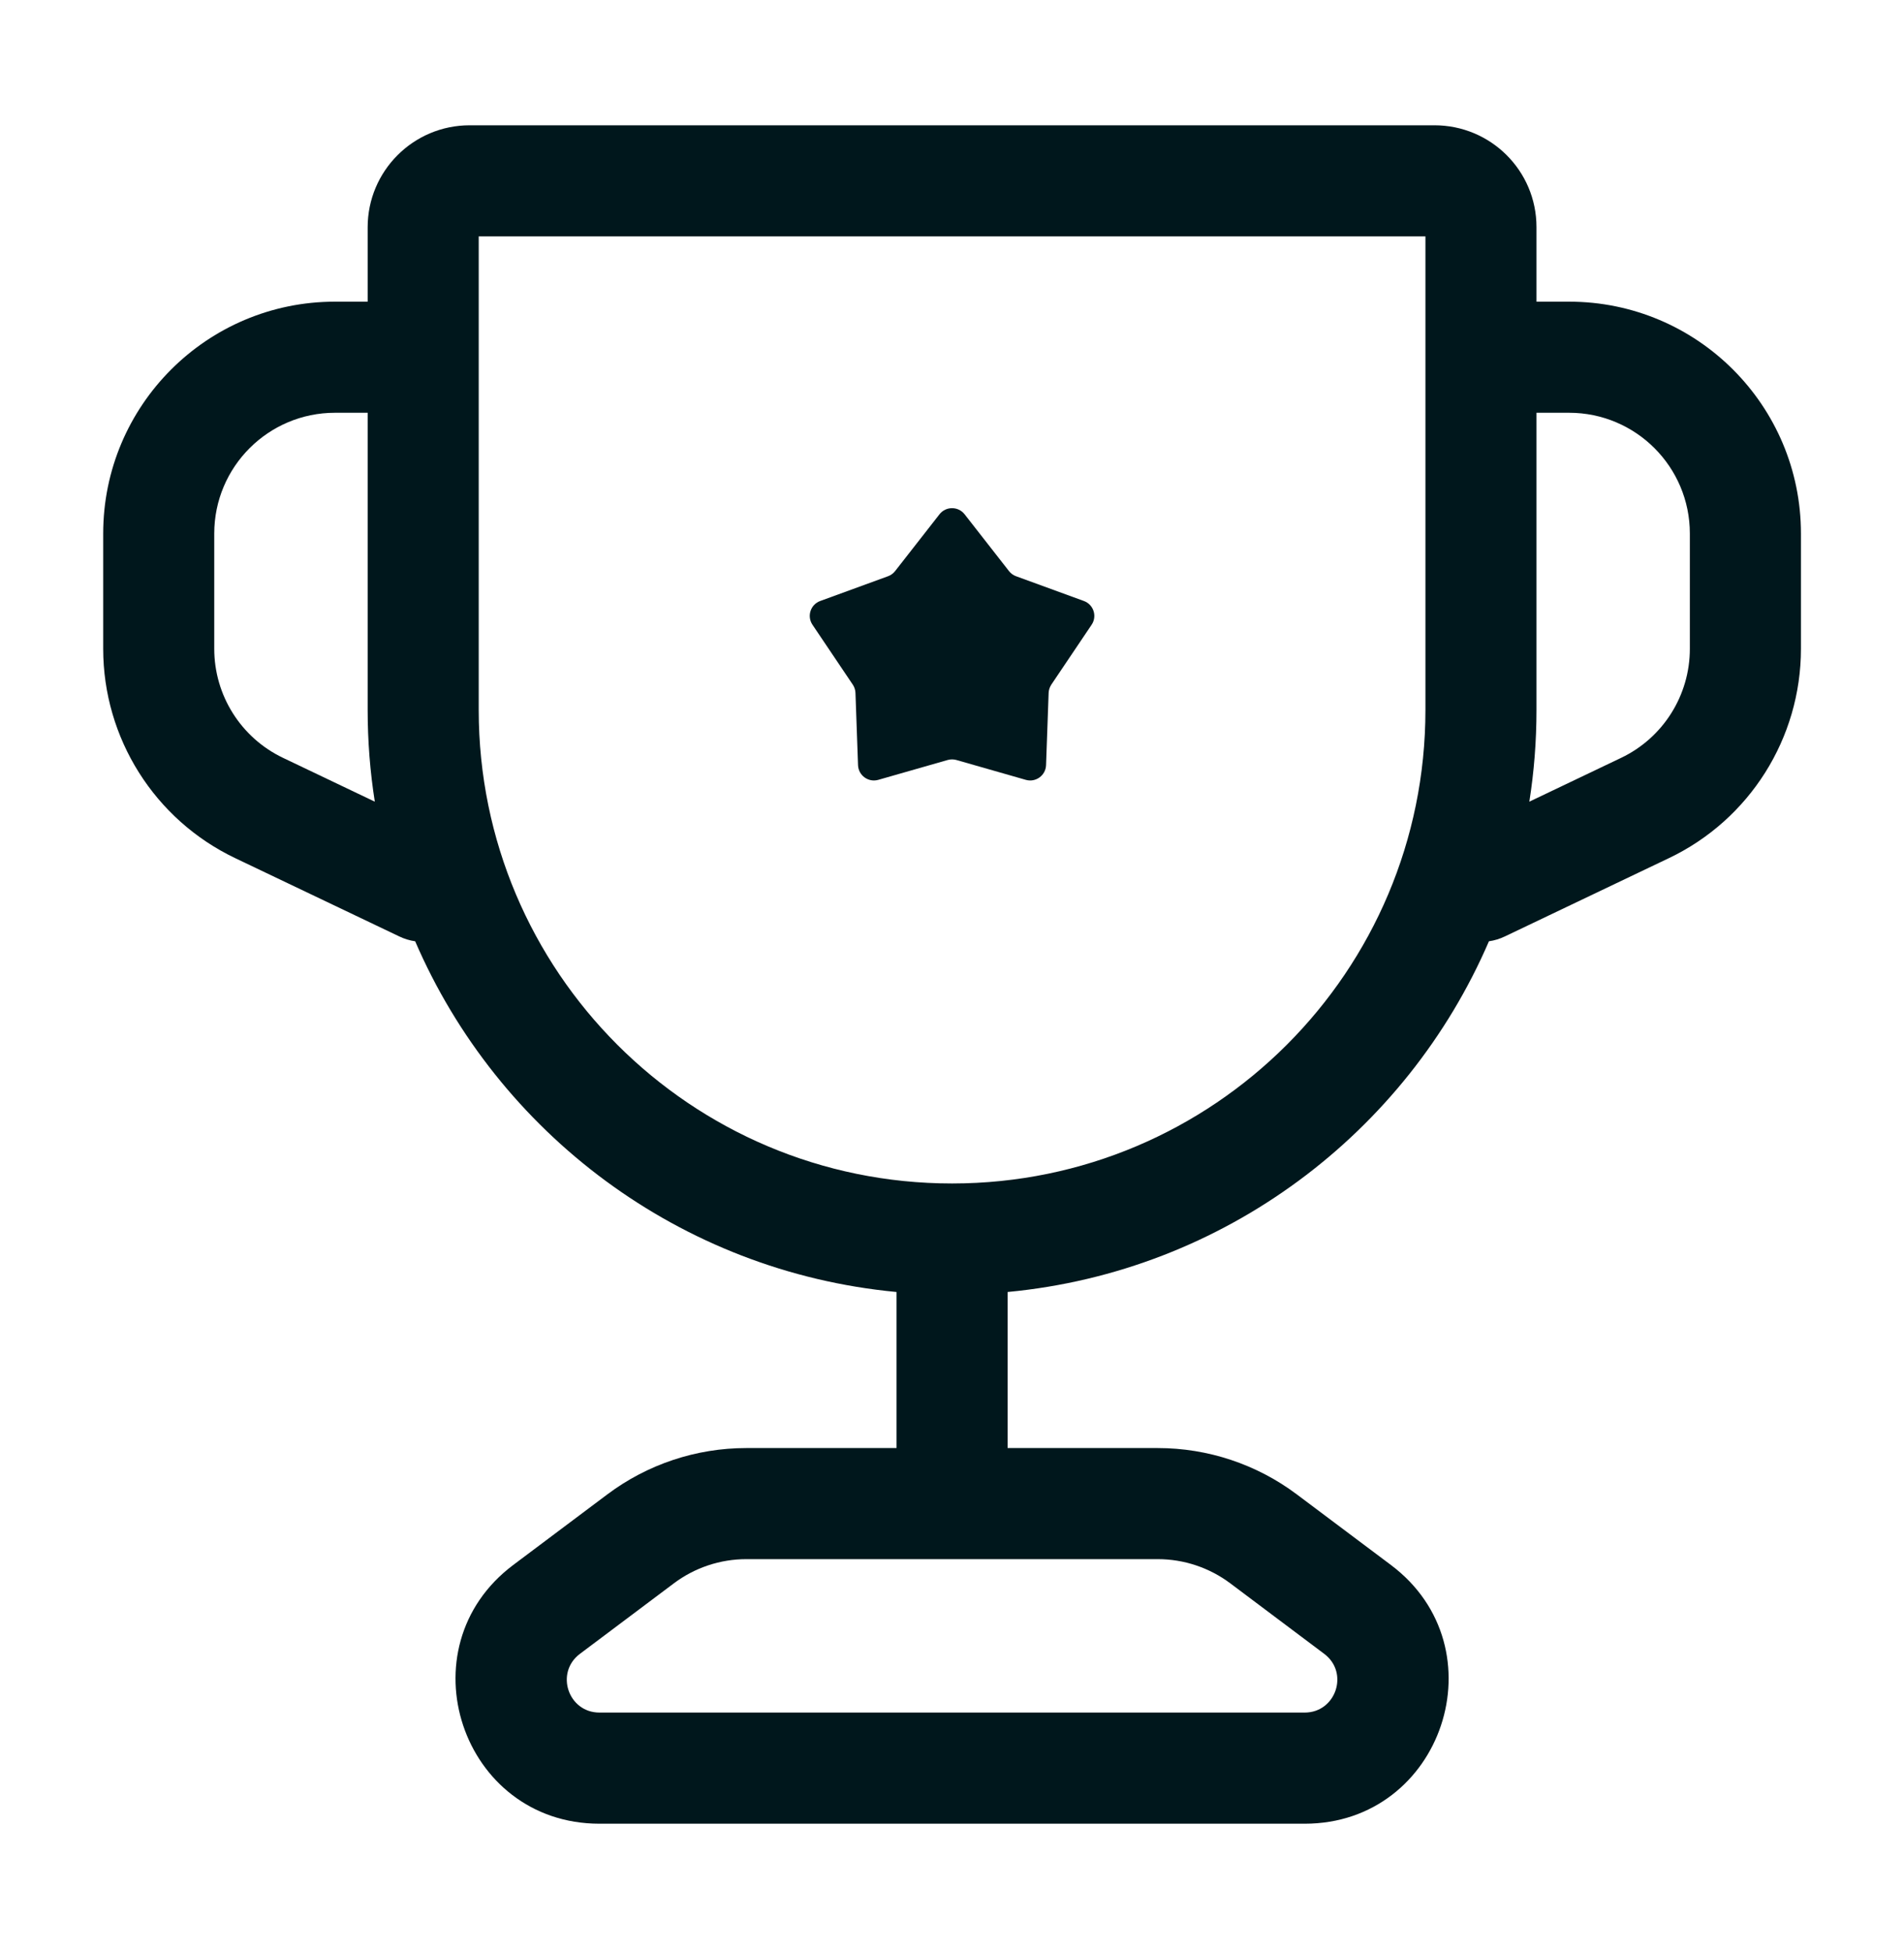 <?xml version="1.0" encoding="UTF-8"?>
<svg xmlns="http://www.w3.org/2000/svg" width="40" height="41" viewBox="0 0 40 41" fill="none">
  <path fill-rule="evenodd" clip-rule="evenodd" d="M7.724 4.774C7.724 3.591 8.683 2.631 9.867 2.631H30.136C31.313 2.631 32.279 3.58 32.279 4.77V4.787V4.804V4.821V4.838V4.855V4.872V4.889V4.906V4.923V4.94V4.957V4.974V4.991V5.009V5.026V5.043V5.06V5.077V5.095V5.112V5.129V5.147V5.164V5.181V5.199V5.216V5.233V5.251V5.268V5.286V5.303V5.321V5.338V5.356V5.373V5.391V5.408V5.426V5.443V5.461V5.479V5.496V5.514V5.532V5.55V5.567V5.585V5.603V5.621V5.638V5.656V5.674V5.692V5.71V5.728V5.746V5.763V5.781V5.799V5.817V5.835V5.853V5.871V5.889V5.907V5.925V5.944V5.962V5.98V5.998V6.016V6.034V6.052V6.071V6.089V6.107V6.125V6.143V6.162V6.18V6.198V6.217V6.235V6.253V6.272V6.29V6.309V6.327V6.335H32.964C35.654 6.335 37.835 8.515 37.835 11.205V13.625C37.835 15.502 36.756 17.213 35.061 18.021L31.615 19.665C31.506 19.717 31.394 19.751 31.28 19.767C29.544 23.792 25.717 26.703 21.168 27.132V30.409H24.322C25.376 30.409 26.402 30.75 27.245 31.383L29.22 32.864C31.541 34.605 30.31 38.298 27.409 38.298H12.594C9.693 38.298 8.462 34.605 10.783 32.864L12.758 31.383C13.601 30.75 14.627 30.409 15.68 30.409H18.835V27.132C14.285 26.703 10.458 23.792 8.722 19.767C8.609 19.751 8.496 19.717 8.388 19.665L4.941 18.021C3.247 17.213 2.168 15.502 2.168 13.625V11.205C2.168 8.515 4.348 6.335 7.038 6.335H7.724V4.774ZM29.946 14.909C29.946 20.4 25.496 24.851 20.005 24.853H20.001C14.509 24.853 10.057 20.401 10.057 14.909V4.964H29.946V4.974V4.991V5.009V5.026V5.043V5.06V5.077V5.095V5.112V5.129V5.147V5.164V5.181V5.199V5.216V5.233V5.251V5.268V5.286V5.303V5.321V5.338V5.356V5.373V5.391V5.408V5.426V5.443V5.461V5.479V5.496V5.514V5.532V5.55V5.567V5.585V5.603V5.621V5.638V5.656V5.674V5.692V5.71V5.728V5.746V5.763V5.781V5.799V5.817V5.835V5.853V5.871V5.889V5.907V5.925V5.944V5.962V5.98V5.998V6.016V6.034V6.052V6.071V6.089V6.107V6.125V6.143V6.162V6.18V6.198V6.217V6.235V6.253V6.272V6.29V6.309V6.327V6.345V6.364V6.382V6.401V6.419V6.438V6.456V6.475V6.493V6.512V6.53V6.549V6.568V6.586V6.605V6.624V6.642V6.661V6.68V6.698V6.717V6.736V6.755V6.773V6.792V6.811V6.83V6.848V6.867V6.886V6.905V6.924V6.943V6.962V6.981V7V7.018V7.037V7.056V7.075V7.094V7.113V7.132V7.151V7.171V7.19V7.209V7.228V7.247V7.266V7.285V7.304V7.323V7.343V7.362V7.381V7.4V7.419V7.439V7.458V7.477V7.496V7.516V7.535V7.554V7.574V7.593V7.612V7.632V7.651V7.67V7.69V7.709V7.728V7.748V7.767V7.787V7.806V7.826V7.845V7.865V7.884V7.904V7.923V7.943V7.962V7.982V8.001V8.021V8.041V8.06V8.08V8.099V8.119V8.139V8.158V8.178V8.198V8.217V8.237V8.257V8.277V8.296V8.316V8.336V8.356V8.375V8.395V8.415V8.435V8.454V8.474V8.494V8.514V8.534V8.554V8.574V8.593V8.613V8.633V8.653V8.673V8.693V8.713V8.733V8.753V8.773V8.793V8.813V8.833V8.853V8.873V8.893V8.913V8.933V8.953V8.973V8.993V9.013V9.033V9.053V9.073V9.094V9.114V9.134V9.154V9.174V9.194V9.214V9.235V9.255V9.275V9.295V9.315V9.336V9.356V9.376V9.396V9.416V9.437V9.457V9.477V9.497V9.518V9.538V9.558V9.579V9.599V9.619V9.64V9.66V9.68V9.701V9.721V9.741V9.762V9.782V9.802V9.823V9.843V9.864V9.884V9.904V9.925V9.945V9.966V9.986V10.007V10.027V10.047V10.068V10.088V10.109V10.129V10.15V10.17V10.191V10.211V10.232V10.252V10.273V10.293V10.314V10.335V10.355V10.376V10.396V10.417V10.437V10.458V10.479V10.499V10.52V10.54V10.561V10.582V10.602V10.623V10.643V10.664V10.685V10.705V10.726V10.747V10.767V10.788V10.809V10.829V10.85V10.871V10.891V10.912V10.933V10.953V10.974V10.995V11.015V11.036V11.057V11.078V11.098V11.119V11.14V11.161V11.181V11.202V11.223V11.243V11.264V11.285V11.306V11.326V11.347V11.368V11.389V11.41V11.43V11.451V11.472V11.493V11.514V11.534V11.555V11.576V11.597V11.618V11.638V11.659V11.68V11.701V11.722V11.742V11.763V11.784V11.805V11.826V11.847V11.867V11.888V11.909V11.93V11.951V11.972V11.992V12.013V12.034V12.055V12.076V12.097V12.118V12.139V12.159V12.18V12.201V12.222V12.243V12.264V12.285V12.305V12.326V12.347V12.368V12.389V12.41V12.431V12.452V12.473V12.493V12.514V12.535V12.556V12.577V12.598V12.619V12.64V12.66V12.681V12.702V12.723V12.744V12.765V12.786V12.807V12.828V12.848V12.869V12.89V12.911V12.932V12.953V12.974V12.995V13.016V13.036V13.057V13.078V13.099V13.12V13.141V13.162V13.183V13.204V13.224V13.245V13.266V13.287V13.308V13.329V13.35V13.371V13.391V13.412V13.433V13.454V13.475V13.496V13.517V13.537V13.558V13.579V13.6V13.621V13.642V13.663V13.684V13.704V13.725V13.746V13.767V13.788V13.809V13.829V13.85V13.871V13.892V13.913V13.934V13.954V13.975V13.996V14.017V14.038V14.059V14.079V14.1V14.121V14.142V14.163V14.183V14.204V14.225V14.246V14.267V14.287V14.308V14.329V14.35V14.37V14.391V14.412V14.433V14.453V14.474V14.495V14.516V14.536V14.557V14.578V14.599V14.619V14.64V14.661V14.681V14.702V14.723V14.744V14.764V14.785V14.806V14.826V14.847V14.868V14.888V14.909ZM32.129 16.835L34.057 15.915C34.939 15.494 35.501 14.603 35.501 13.625V11.205C35.501 9.804 34.365 8.668 32.964 8.668H32.279V8.673V8.693V8.713V8.733V8.753V8.773V8.793V8.813V8.833V8.853V8.873V8.893V8.913V8.933V8.953V8.973V8.993V9.013V9.033V9.053V9.073V9.094V9.114V9.134V9.154V9.174V9.194V9.214V9.235V9.255V9.275V9.295V9.315V9.336V9.356V9.376V9.396V9.416V9.437V9.457V9.477V9.497V9.518V9.538V9.558V9.579V9.599V9.619V9.64V9.66V9.68V9.701V9.721V9.741V9.762V9.782V9.802V9.823V9.843V9.864V9.884V9.904V9.925V9.945V9.966V9.986V10.007V10.027V10.047V10.068V10.088V10.109V10.129V10.15V10.17V10.191V10.211V10.232V10.252V10.273V10.293V10.314V10.335V10.355V10.376V10.396V10.417V10.437V10.458V10.479V10.499V10.52V10.54V10.561V10.582V10.602V10.623V10.643V10.664V10.685V10.705V10.726V10.747V10.767V10.788V10.809V10.829V10.85V10.871V10.891V10.912V10.933V10.953V10.974V10.995V11.015V11.036V11.057V11.078V11.098V11.119V11.14V11.161V11.181V11.202V11.223V11.243V11.264V11.285V11.306V11.326V11.347V11.368V11.389V11.41V11.43V11.451V11.472V11.493V11.514V11.534V11.555V11.576V11.597V11.618V11.638V11.659V11.68V11.701V11.722V11.742V11.763V11.784V11.805V11.826V11.847V11.867V11.888V11.909V11.93V11.951V11.972V11.992V12.013V12.034V12.055V12.076V12.097V12.118V12.139V12.159V12.18V12.201V12.222V12.243V12.264V12.285V12.305V12.326V12.347V12.368V12.389V12.41V12.431V12.452V12.473V12.493V12.514V12.535V12.556V12.577V12.598V12.619V12.64V12.66V12.681V12.702V12.723V12.744V12.765V12.786V12.807V12.828V12.848V12.869V12.89V12.911V12.932V12.953V12.974V12.995V13.016V13.036V13.057V13.078V13.099V13.12V13.141V13.162V13.183V13.204V13.224V13.245V13.266V13.287V13.308V13.329V13.35V13.371V13.391V13.412V13.433V13.454V13.475V13.496V13.517V13.537V13.558V13.579V13.6V13.621V13.642V13.663V13.684V13.704V13.725V13.746V13.767V13.788V13.809V13.829V13.85V13.871V13.892V13.913V13.934V13.954V13.975V13.996V14.017V14.038V14.059V14.079V14.1V14.121V14.142V14.163V14.183V14.204V14.225V14.246V14.267V14.287V14.308V14.329V14.35V14.37V14.391V14.412V14.433V14.453V14.474V14.495V14.516V14.536V14.557V14.578V14.599V14.619V14.64V14.661V14.681V14.702V14.723V14.744V14.764V14.785V14.806V14.826V14.847V14.868V14.888V14.909C32.279 15.564 32.228 16.207 32.129 16.835ZM7.724 14.909C7.724 15.564 7.775 16.207 7.874 16.835L5.946 15.915C5.063 15.494 4.501 14.603 4.501 13.625V11.205C4.501 9.804 5.637 8.668 7.038 8.668H7.724V14.909ZM14.158 33.249C14.597 32.92 15.131 32.742 15.68 32.742H20.001H24.322C24.871 32.742 25.405 32.92 25.845 33.249L27.82 34.731C28.347 35.126 28.067 35.964 27.409 35.964H12.594C11.935 35.964 11.656 35.126 12.183 34.731L14.158 33.249Z" fill="#00171C"></path>
  <path d="M19.738 10.799C19.872 10.629 20.13 10.629 20.264 10.799L21.198 11.994C21.236 12.043 21.288 12.08 21.346 12.101L22.771 12.621C22.974 12.695 23.054 12.941 22.933 13.12L22.086 14.378C22.052 14.43 22.032 14.491 22.03 14.553L21.976 16.068C21.968 16.285 21.759 16.436 21.551 16.377L20.093 15.96C20.033 15.943 19.969 15.943 19.909 15.96L18.451 16.377C18.243 16.436 18.034 16.285 18.026 16.068L17.972 14.553C17.97 14.491 17.951 14.43 17.916 14.378L17.069 13.12C16.948 12.941 17.027 12.695 17.231 12.621L18.656 12.101C18.714 12.08 18.765 12.043 18.804 11.994L19.738 10.799Z" fill="#00171C"></path>
</svg>
